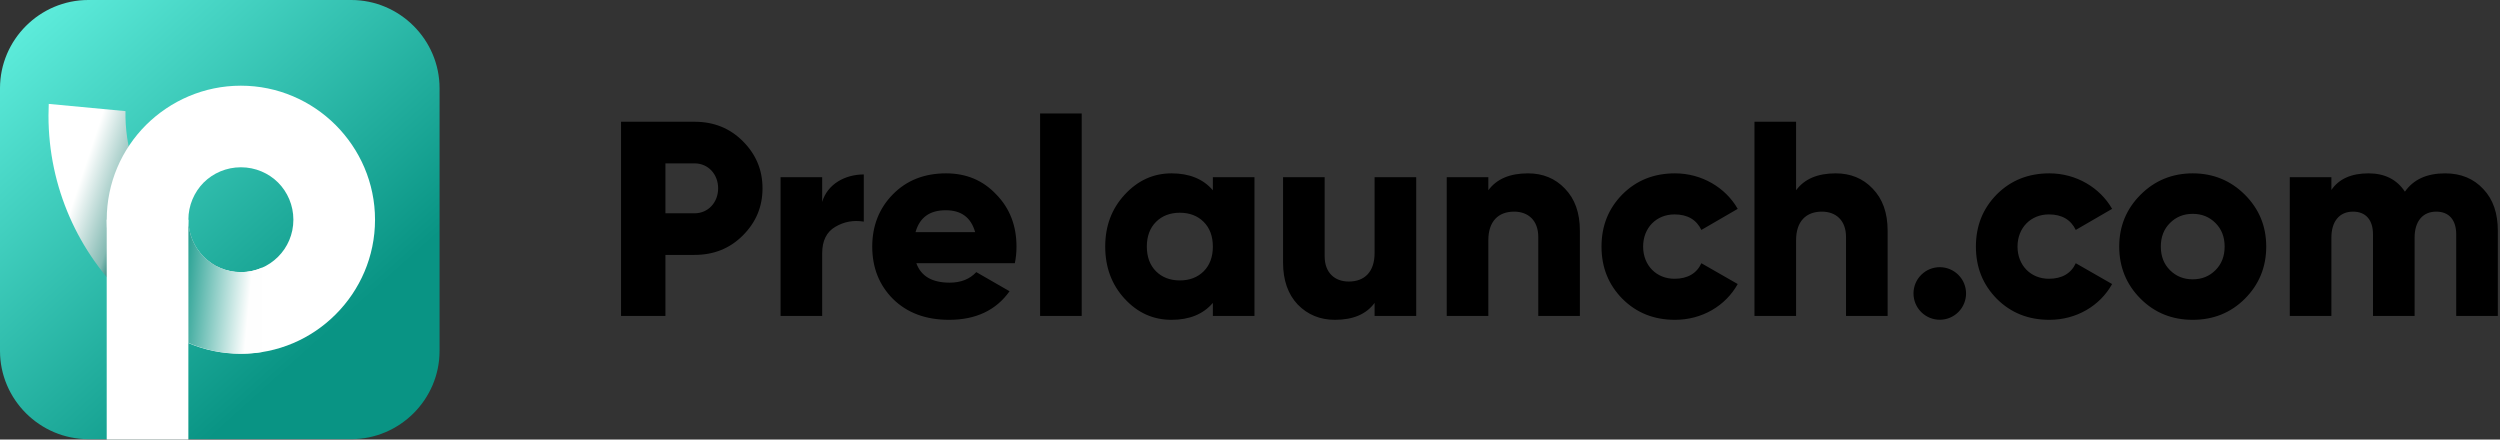 <svg width="182" height="32" viewBox="0 0 182 32" fill="none" xmlns="http://www.w3.org/2000/svg">
<rect x="0" y="0" width="182" height="32" fill="#333333" stroke="none"/>
<g clip-path="url(#clip0_9898_36436)">
<path fill-rule="evenodd" clip-rule="evenodd" d="M6.433 0H25.567C29.105 0 32 2.892 32 6.427V25.543C32 29.078 29.105 31.97 25.567 31.97H6.433C2.895 31.97 0 29.078 0 25.543V6.427C0 2.892 2.895 0 6.433 0Z" fill="url(#paint0_linear_9898_36436)"/>
<path fill-rule="evenodd" clip-rule="evenodd" d="M9.248 21.758C5.725 18.4 3.529 13.663 3.529 8.413C3.529 8.129 3.536 7.847 3.549 7.565L9.135 8.09C9.043 13.277 12.349 18.085 17.21 20.074V21.757H9.248V21.758Z" fill="url(#paint1_linear_9898_36436)"/>
<path d="M13.713 15.993V32H7.768V15.993H13.713Z" fill="white"/>
<path d="M7.769 15.996C7.769 13.307 8.864 10.863 10.631 9.098C12.409 7.334 14.849 6.238 17.536 6.238C20.222 6.238 22.661 7.334 24.43 9.098C26.205 10.876 27.302 13.312 27.302 15.996C27.302 18.681 26.205 21.119 24.44 22.884C22.673 24.66 20.227 25.754 17.535 25.754C14.842 25.754 12.396 24.66 10.63 22.894C8.863 21.129 7.768 18.685 7.768 15.996H7.769ZM14.826 13.289C14.142 13.984 13.714 14.941 13.714 15.996C13.714 17.051 14.142 18.008 14.832 18.697C15.521 19.387 16.479 19.814 17.536 19.814C18.592 19.814 19.55 19.387 20.24 18.697C20.93 18.014 21.358 17.055 21.358 15.996C21.358 14.938 20.93 13.978 20.245 13.289C19.556 12.605 18.596 12.178 17.537 12.178C16.476 12.178 15.517 12.605 14.827 13.289H14.826Z" fill="white"/>
<path d="M19.087 25.623C18.584 25.704 18.064 25.746 17.538 25.746C16.183 25.746 14.89 25.468 13.716 24.968V16.038C13.73 17.074 14.155 18.013 14.834 18.691C15.524 19.38 16.481 19.807 17.538 19.807C18.089 19.807 18.614 19.69 19.087 19.481V25.624V25.623Z" fill="url(#paint2_linear_9898_36436)"/>
</g>
<path d="M45.212 8.863V23H48.443V18.557H50.563C51.957 18.557 53.128 18.093 54.077 17.143C55.026 16.194 55.511 15.063 55.511 13.71C55.511 12.357 55.026 11.226 54.077 10.277C53.128 9.328 51.957 8.863 50.563 8.863H45.212ZM48.443 15.528V11.893H50.563C51.553 11.893 52.28 12.68 52.28 13.71C52.28 14.74 51.553 15.528 50.563 15.528H48.443ZM59.855 12.902H56.825V23H59.855V18.436C59.855 17.527 60.178 16.881 60.804 16.517C61.45 16.134 62.137 16.012 62.884 16.134V12.7C61.511 12.7 60.239 13.407 59.855 14.7V12.902ZM73.88 19.163C73.96 18.779 74.001 18.375 74.001 17.951C74.001 16.437 73.516 15.164 72.527 14.155C71.557 13.125 70.346 12.62 68.871 12.62C67.296 12.62 66.004 13.125 64.994 14.155C64.004 15.164 63.499 16.437 63.499 17.951C63.499 19.486 64.004 20.758 65.014 21.768C66.044 22.778 67.397 23.283 69.093 23.283C71.032 23.283 72.506 22.596 73.496 21.203L71.073 19.809C70.608 20.314 69.962 20.577 69.134 20.577C67.862 20.577 67.054 20.112 66.71 19.163H73.88ZM66.65 16.901C66.953 15.831 67.68 15.306 68.851 15.306C69.982 15.306 70.689 15.831 70.992 16.901H66.65ZM78.748 23V8.258H75.719V23H78.748ZM88.296 13.852C87.589 13.024 86.579 12.62 85.287 12.62C83.954 12.62 82.823 13.145 81.874 14.175C80.925 15.205 80.46 16.457 80.46 17.951C80.46 19.446 80.925 20.718 81.874 21.748C82.823 22.778 83.954 23.283 85.287 23.283C86.579 23.283 87.589 22.879 88.296 22.051V23H91.325V12.902H88.296V13.852ZM84.156 19.749C83.712 19.304 83.489 18.698 83.489 17.951C83.489 17.204 83.712 16.598 84.156 16.154C84.6 15.71 85.186 15.487 85.893 15.487C86.599 15.487 87.185 15.71 87.629 16.154C88.074 16.598 88.296 17.204 88.296 17.951C88.296 18.698 88.074 19.304 87.629 19.749C87.185 20.193 86.599 20.415 85.893 20.415C85.186 20.415 84.6 20.193 84.156 19.749ZM100.07 18.416C100.07 19.789 99.344 20.496 98.192 20.496C97.162 20.496 96.435 19.85 96.435 18.658V12.902H93.406V19.102C93.406 20.415 93.77 21.425 94.476 22.172C95.204 22.919 96.112 23.283 97.183 23.283C98.495 23.283 99.465 22.879 100.07 22.051V23H103.1V12.902H100.07V18.416ZM111.239 12.62C109.926 12.62 108.957 13.024 108.351 13.852V12.902H105.321V23H108.351V17.487C108.351 16.113 109.078 15.407 110.229 15.407C111.259 15.407 111.986 16.053 111.986 17.244V23H115.015V16.8C115.015 15.487 114.652 14.478 113.925 13.73C113.218 12.983 112.309 12.62 111.239 12.62ZM121.942 23.283C123.901 23.283 125.618 22.273 126.506 20.678L123.861 19.163C123.517 19.91 122.851 20.294 121.902 20.294C120.589 20.294 119.62 19.325 119.62 17.951C119.62 16.578 120.589 15.609 121.902 15.609C122.851 15.609 123.497 15.992 123.861 16.739L126.506 15.205C125.618 13.65 123.881 12.62 121.942 12.62C120.407 12.62 119.135 13.125 118.105 14.155C117.095 15.184 116.59 16.437 116.59 17.951C116.59 19.466 117.095 20.718 118.105 21.748C119.135 22.778 120.407 23.283 121.942 23.283ZM133.643 12.62C132.33 12.62 131.36 13.024 130.755 13.852V8.863H127.725V23H130.755V17.487C130.755 16.113 131.482 15.407 132.633 15.407C133.663 15.407 134.39 16.053 134.39 17.244V23H137.419V16.8C137.419 15.487 137.055 14.478 136.328 13.73C135.622 12.983 134.713 12.62 133.643 12.62ZM142.569 22.717C143.316 21.97 143.316 20.758 142.569 20.011C141.822 19.264 140.61 19.264 139.863 20.011C139.116 20.758 139.116 21.97 139.863 22.717C140.61 23.465 141.822 23.465 142.569 22.717ZM149.198 23.283C151.157 23.283 152.873 22.273 153.762 20.678L151.116 19.163C150.773 19.91 150.106 20.294 149.157 20.294C147.845 20.294 146.875 19.325 146.875 17.951C146.875 16.578 147.845 15.609 149.157 15.609C150.106 15.609 150.753 15.992 151.116 16.739L153.762 15.205C152.873 13.65 151.136 12.62 149.198 12.62C147.663 12.62 146.391 13.125 145.361 14.155C144.351 15.184 143.846 16.437 143.846 17.951C143.846 19.466 144.351 20.718 145.361 21.748C146.391 22.778 147.663 23.283 149.198 23.283ZM163.427 21.748C164.457 20.718 164.982 19.446 164.982 17.951C164.982 16.457 164.457 15.205 163.427 14.175C162.397 13.145 161.125 12.62 159.63 12.62C158.136 12.62 156.864 13.145 155.834 14.175C154.804 15.205 154.279 16.457 154.279 17.951C154.279 19.446 154.804 20.718 155.834 21.748C156.864 22.778 158.136 23.283 159.63 23.283C161.125 23.283 162.397 22.778 163.427 21.748ZM157.974 19.668C157.53 19.224 157.308 18.658 157.308 17.951C157.308 17.244 157.53 16.679 157.974 16.235C158.419 15.79 158.964 15.568 159.63 15.568C160.297 15.568 160.842 15.79 161.286 16.235C161.731 16.679 161.953 17.244 161.953 17.951C161.953 18.658 161.731 19.224 161.286 19.668C160.842 20.112 160.297 20.334 159.63 20.334C158.964 20.334 158.419 20.112 157.974 19.668ZM178.005 12.62C176.672 12.62 175.703 13.064 175.077 13.953C174.491 13.064 173.602 12.62 172.431 12.62C171.179 12.62 170.27 13.024 169.725 13.831V12.902H166.696V23H169.725V17.305C169.725 16.113 170.311 15.407 171.3 15.407C172.249 15.407 172.754 16.033 172.754 17.063V23H175.783V17.305C175.783 16.113 176.369 15.407 177.359 15.407C178.308 15.407 178.813 16.033 178.813 17.063V23H181.842V16.8C181.842 15.528 181.499 14.518 180.792 13.771C180.085 13.003 179.156 12.62 178.005 12.62Z" fill="black"/>
<defs>
<linearGradient id="paint0_linear_9898_36436" x1="3.206" y1="0.874" x2="24.081" y2="24.1" gradientUnits="userSpaceOnUse">
<stop stop-color="#5CEBDA"/>
<stop offset="1" stop-color="#099484"/>
</linearGradient>
<linearGradient id="paint1_linear_9898_36436" x1="11.225" y1="11.349" x2="3.535" y2="8.789" gradientUnits="userSpaceOnUse">
<stop stop-color="#097568"/>
<stop offset="0.145" stop-color="#84BAB3"/>
<stop offset="0.561" stop-color="white"/>
<stop offset="1" stop-color="white"/>
</linearGradient>
<linearGradient id="paint2_linear_9898_36436" x1="12.619" y1="21.087" x2="18.175" y2="21.599" gradientUnits="userSpaceOnUse">
<stop stop-color="#099484"/>
<stop offset="1" stop-color="#FEFEFE"/>
</linearGradient>
<clipPath id="clip0_9898_36436">
<rect width="32" height="32" fill="white"/>
</clipPath>
</defs>
</svg>
